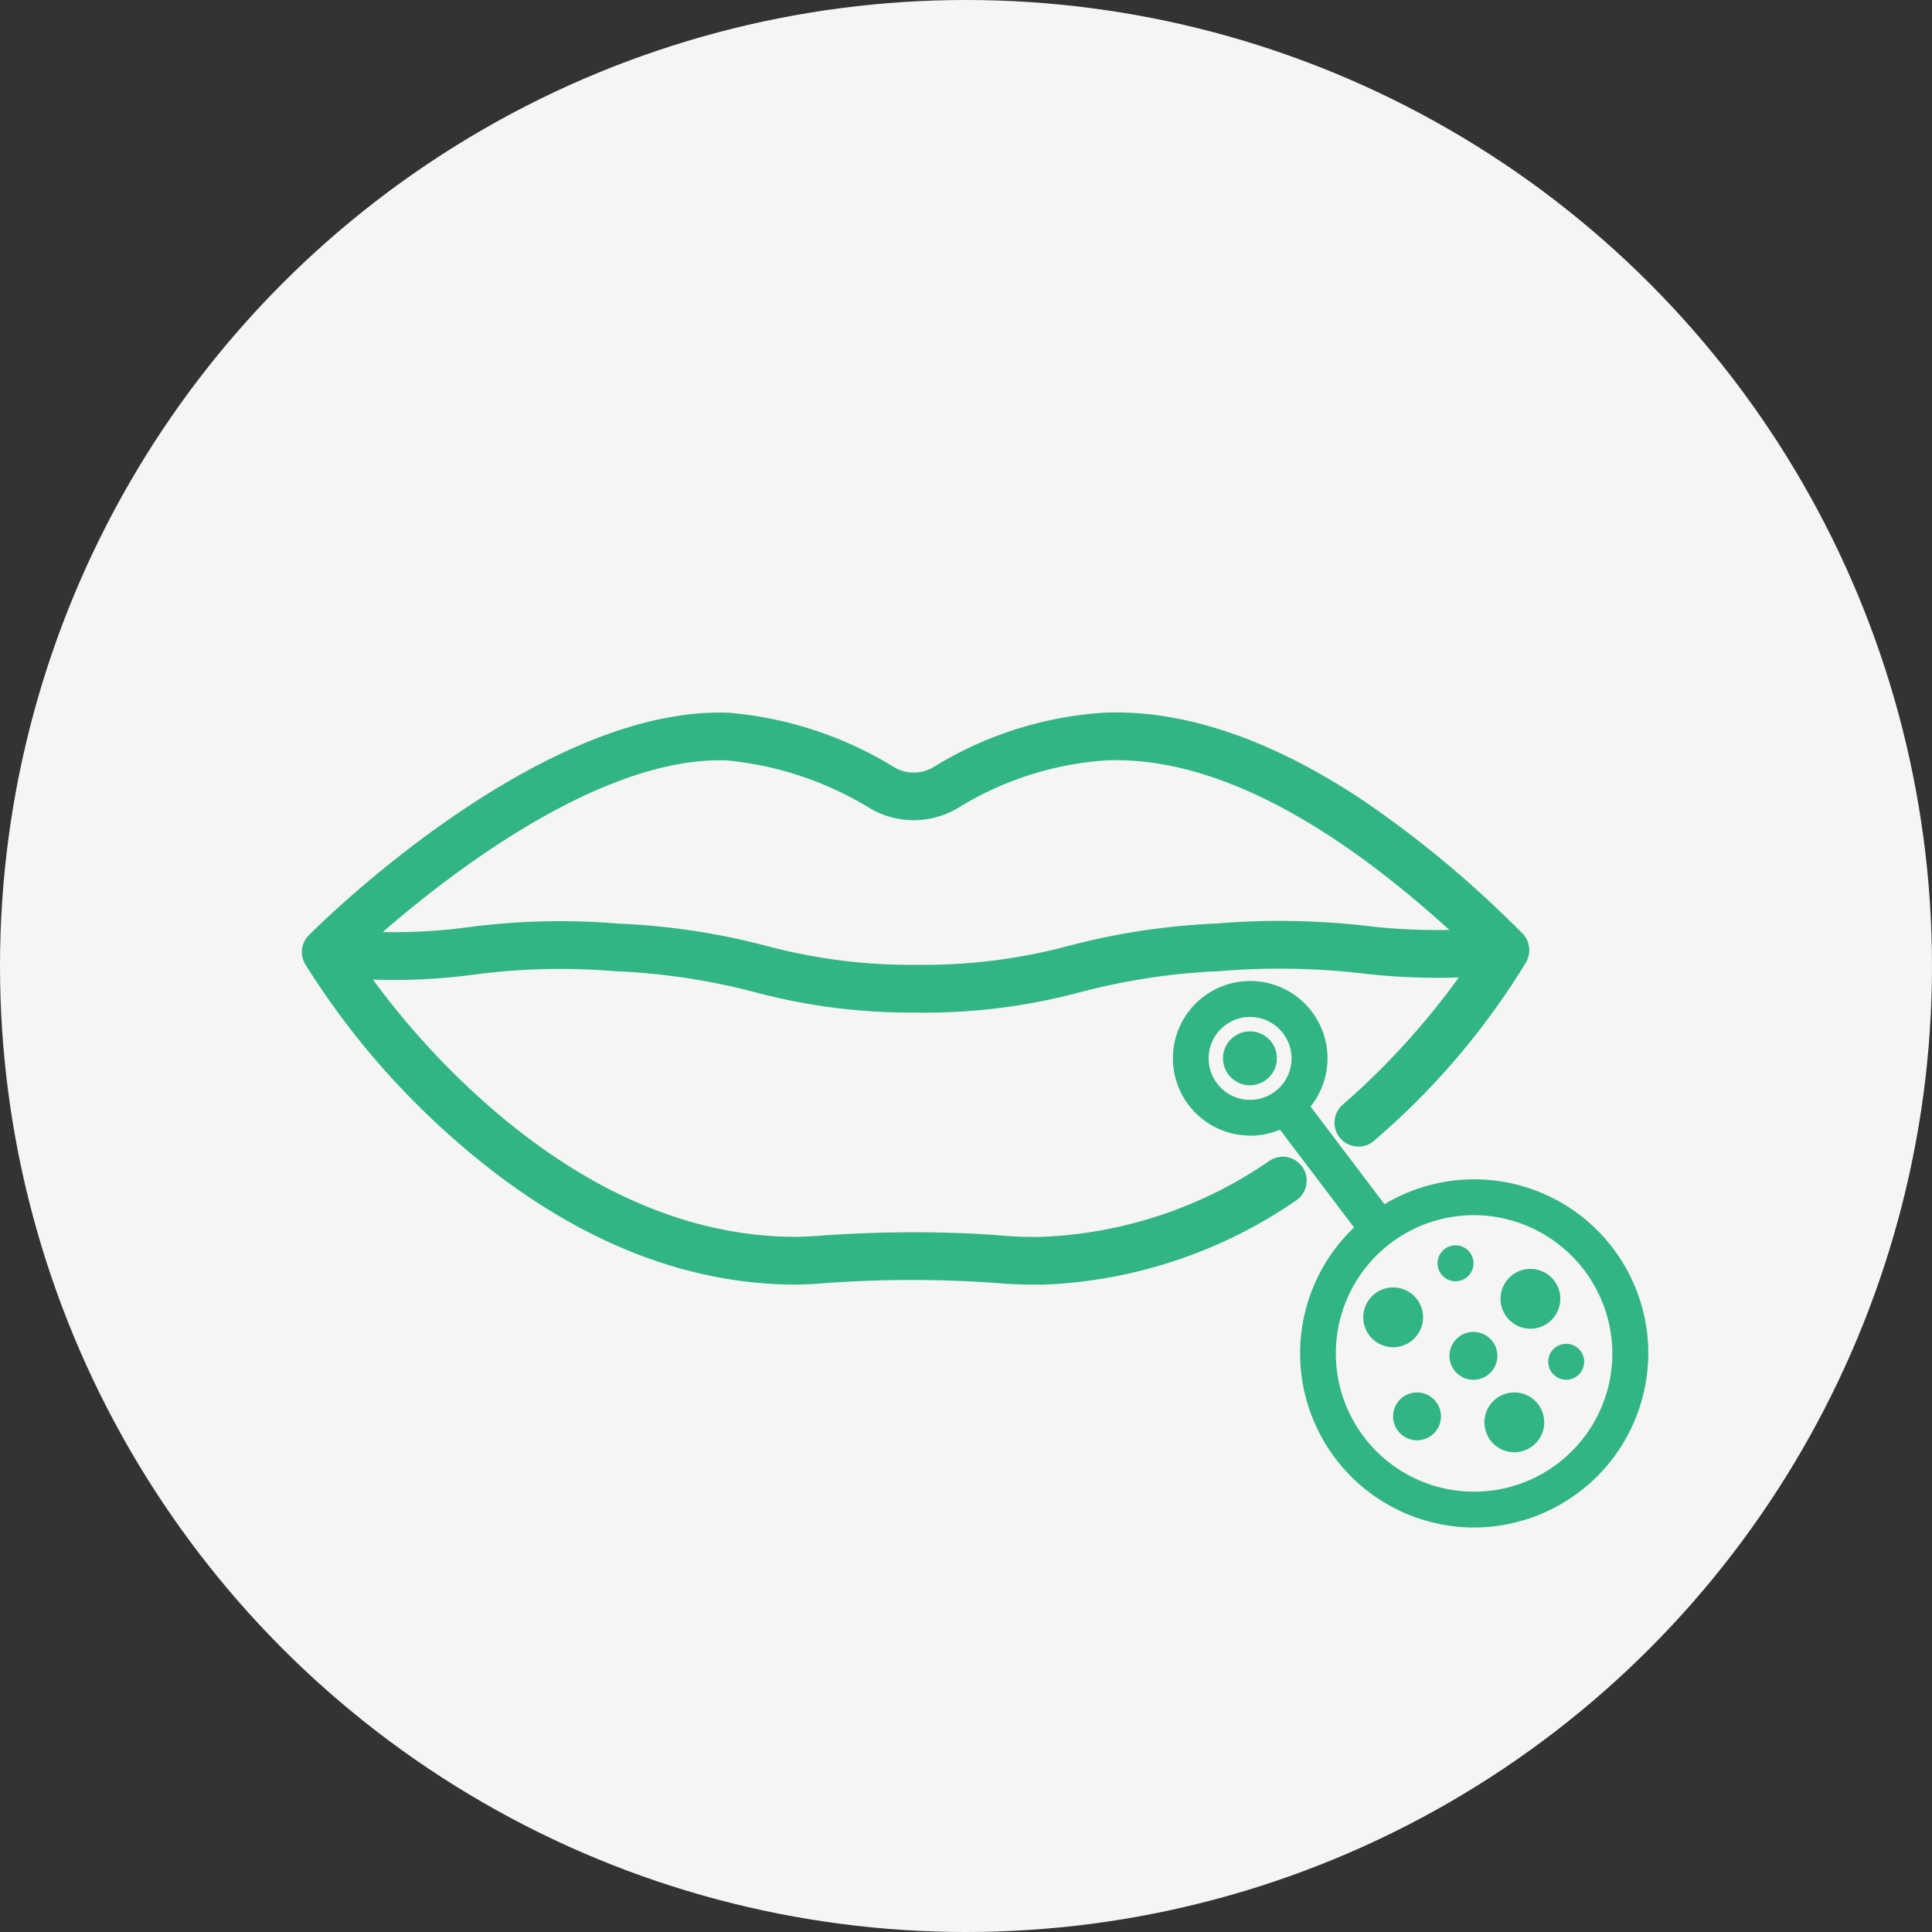 <svg xmlns="http://www.w3.org/2000/svg" width="80" height="80" viewBox="0 0 80 80">
  <rect x="0" y="0" width="80" height="80" fill="#333333" stroke="none"/>
  <g id="グループ_1462" data-name="グループ 1462" transform="translate(-818 -1143)">
    <circle id="楕円形_132" data-name="楕円形 132" cx="40" cy="40" r="40" transform="translate(818 1143)" fill="#f5f5f5"/>
    <g id="グループ_1187" data-name="グループ 1187" transform="translate(831 1173)">
      <path id="パス_1491" data-name="パス 1491" d="M49.662,8.975l-.2-.192a43.564,43.564,0,0,0-6.343-5.255C39.406,1.068,35.915-.116,32.743.009A14.826,14.826,0,0,0,25.9,2.2a2.1,2.1,0,0,1-2.084.027A15.062,15.062,0,0,0,17.148.012c-.113,0-.226-.006-.34-.006C9.261.006.516,8.7.142,9.078h0a.488.488,0,0,0-.077.587,32.07,32.07,0,0,0,6.273,7.309c4.243,3.679,8.692,5.6,13.222,5.714.414.011.865,0,1.343-.037a49.461,49.461,0,0,1,7.573-.009c.444.035.889.053,1.328.053q.2,0,.405,0a19.3,19.3,0,0,0,10.179-3.4.489.489,0,1,0-.54-.816,18.34,18.34,0,0,1-9.664,3.235,15.654,15.654,0,0,1-1.631-.045c-1.2-.1-2.439-.144-3.709-.144-1.309,0-2.65.051-4.014.152-.445.032-.864.044-1.245.034-4.3-.107-8.536-1.949-12.6-5.474A33.03,33.03,0,0,1,1.431,10c-.121-.18-.228-.346-.321-.5.127-.121.3-.28.5-.471C3.955,6.882,11.154.773,17.11.988a14.322,14.322,0,0,1,6.22,2.084,3.089,3.089,0,0,0,3.061-.032A13.87,13.87,0,0,1,32.783.986c4.493-.179,9.684,2.5,15.437,7.959q.248.235.5.478c-.09.147-.194.31-.312.489a31.921,31.921,0,0,1-4.935,5.722c-.044.042-.316.283-.549.488a.488.488,0,0,0-.066.661.493.493,0,0,0,.717.073c.129-.113.248-.217.29-.255a30.292,30.292,0,0,0,5.852-6.939l.022-.035a.517.517,0,0,0-.074-.653" fill="#32b584" stroke="#32b584" stroke-width="1"/>
      <path id="パス_1492" data-name="パス 1492" d="M35.122,189.216a24.554,24.554,0,0,1-6.619-.827,27.424,27.424,0,0,0-5.856-.881,27.767,27.767,0,0,0-5.934.138,24.337,24.337,0,0,1-6.1.056l.1-.972a23.509,23.509,0,0,0,5.886-.055,28.579,28.579,0,0,1,6.107-.142,28.235,28.235,0,0,1,6.029.907,23.688,23.688,0,0,0,6.384.8,23.659,23.659,0,0,0,6.374-.8,28.27,28.27,0,0,1,6.036-.912,31.11,31.11,0,0,1,6.109.095,25.447,25.447,0,0,0,5.768.027l.1.972a26.273,26.273,0,0,1-5.96-.027,30.339,30.339,0,0,0-5.951-.092,27.458,27.458,0,0,0-5.863.886,24.522,24.522,0,0,1-6.609.832" transform="translate(-10.122 -177.789)" fill="#32b584" stroke="#32b584" stroke-width="1"/>
      <path id="パス_1503" data-name="パス 1503" d="M0,0,.987,0,1,6.388l-.987,0Z" transform="translate(39.851 16.082) rotate(-37.014)" fill="#32b584" stroke="#32b584" stroke-width="0.6"/>
      <path id="パス_1493" data-name="パス 1493" d="M772.839,240.746A2.951,2.951,0,1,1,775.8,237.8a2.961,2.961,0,0,1-2.964,2.951m0-4.919a1.967,1.967,0,1,0,1.976,1.967,1.974,1.974,0,0,0-1.976-1.967" transform="translate(-734.081 -223.973)" fill="#32b584" stroke="#32b584" stroke-width="0.5"/>
      <path id="パス_1494" data-name="パス 1494" d="M889.3,426.151a6.959,6.959,0,1,1,6.989-6.959,6.982,6.982,0,0,1-6.989,6.959m0-12.934a5.975,5.975,0,1,0,6,5.975,6,6,0,0,0-6-5.975" transform="translate(-841.286 -393.15)" fill="#32b584" stroke="#32b584" stroke-width="0.5"/>
      <path id="パス_1495" data-name="パス 1495" d="M967.962,603.636a.741.741,0,1,1-.741-.738.739.739,0,0,1,.741.738" transform="translate(-921.545 -574.99)" fill="#32b584" stroke="#32b584" stroke-width="0.5"/>
      <path id="パス_1496" data-name="パス 1496" d="M1018.181,549.488a.741.741,0,1,1-.741-.738.739.739,0,0,1,.741.738" transform="translate(-969.429 -523.348)" fill="#32b584" stroke="#32b584" stroke-width="0.5"/>
      <path id="パス_1497" data-name="パス 1497" d="M1049.809,603.882a.988.988,0,1,1-.988-.984.986.986,0,0,1,.988.984" transform="translate(-999.116 -574.99)" fill="#32b584" stroke="#32b584" stroke-width="0.5"/>
      <path id="パス_1498" data-name="パス 1498" d="M1064.133,493.372a.988.988,0,1,1-.988-.984.986.986,0,0,1,.988.984" transform="translate(-1012.774 -469.595)" fill="#32b584" stroke="#32b584" stroke-width="0.5"/>
      <path id="パス_1499" data-name="パス 1499" d="M941.891,510a.988.988,0,1,1-.988-.984.986.986,0,0,1,.988.984" transform="translate(-896.215 -485.457)" fill="#32b584" stroke="#32b584" stroke-width="0.5"/>
      <path id="パス_1500" data-name="パス 1500" d="M1105.648,559.867a.494.494,0,1,1-.494-.492.493.493,0,0,1,.494.492" transform="translate(-1053.301 -533.481)" fill="#32b584" stroke="#32b584" stroke-width="0.5"/>
      <path id="パス_1501" data-name="パス 1501" d="M1007.062,471.783a.494.494,0,1,1-.494-.492.493.493,0,0,1,.494.492" transform="translate(-959.298 -449.475)" fill="#32b584" stroke="#32b584" stroke-width="0.5"/>
      <path id="パス_1502" data-name="パス 1502" d="M816.763,280.864A.865.865,0,1,1,815.9,280a.863.863,0,0,1,.865.861" transform="translate(-777.141 -267.042)" fill="#32b584" stroke="#32b584" stroke-width="0.5"/>
    </g>
  </g>
</svg>
